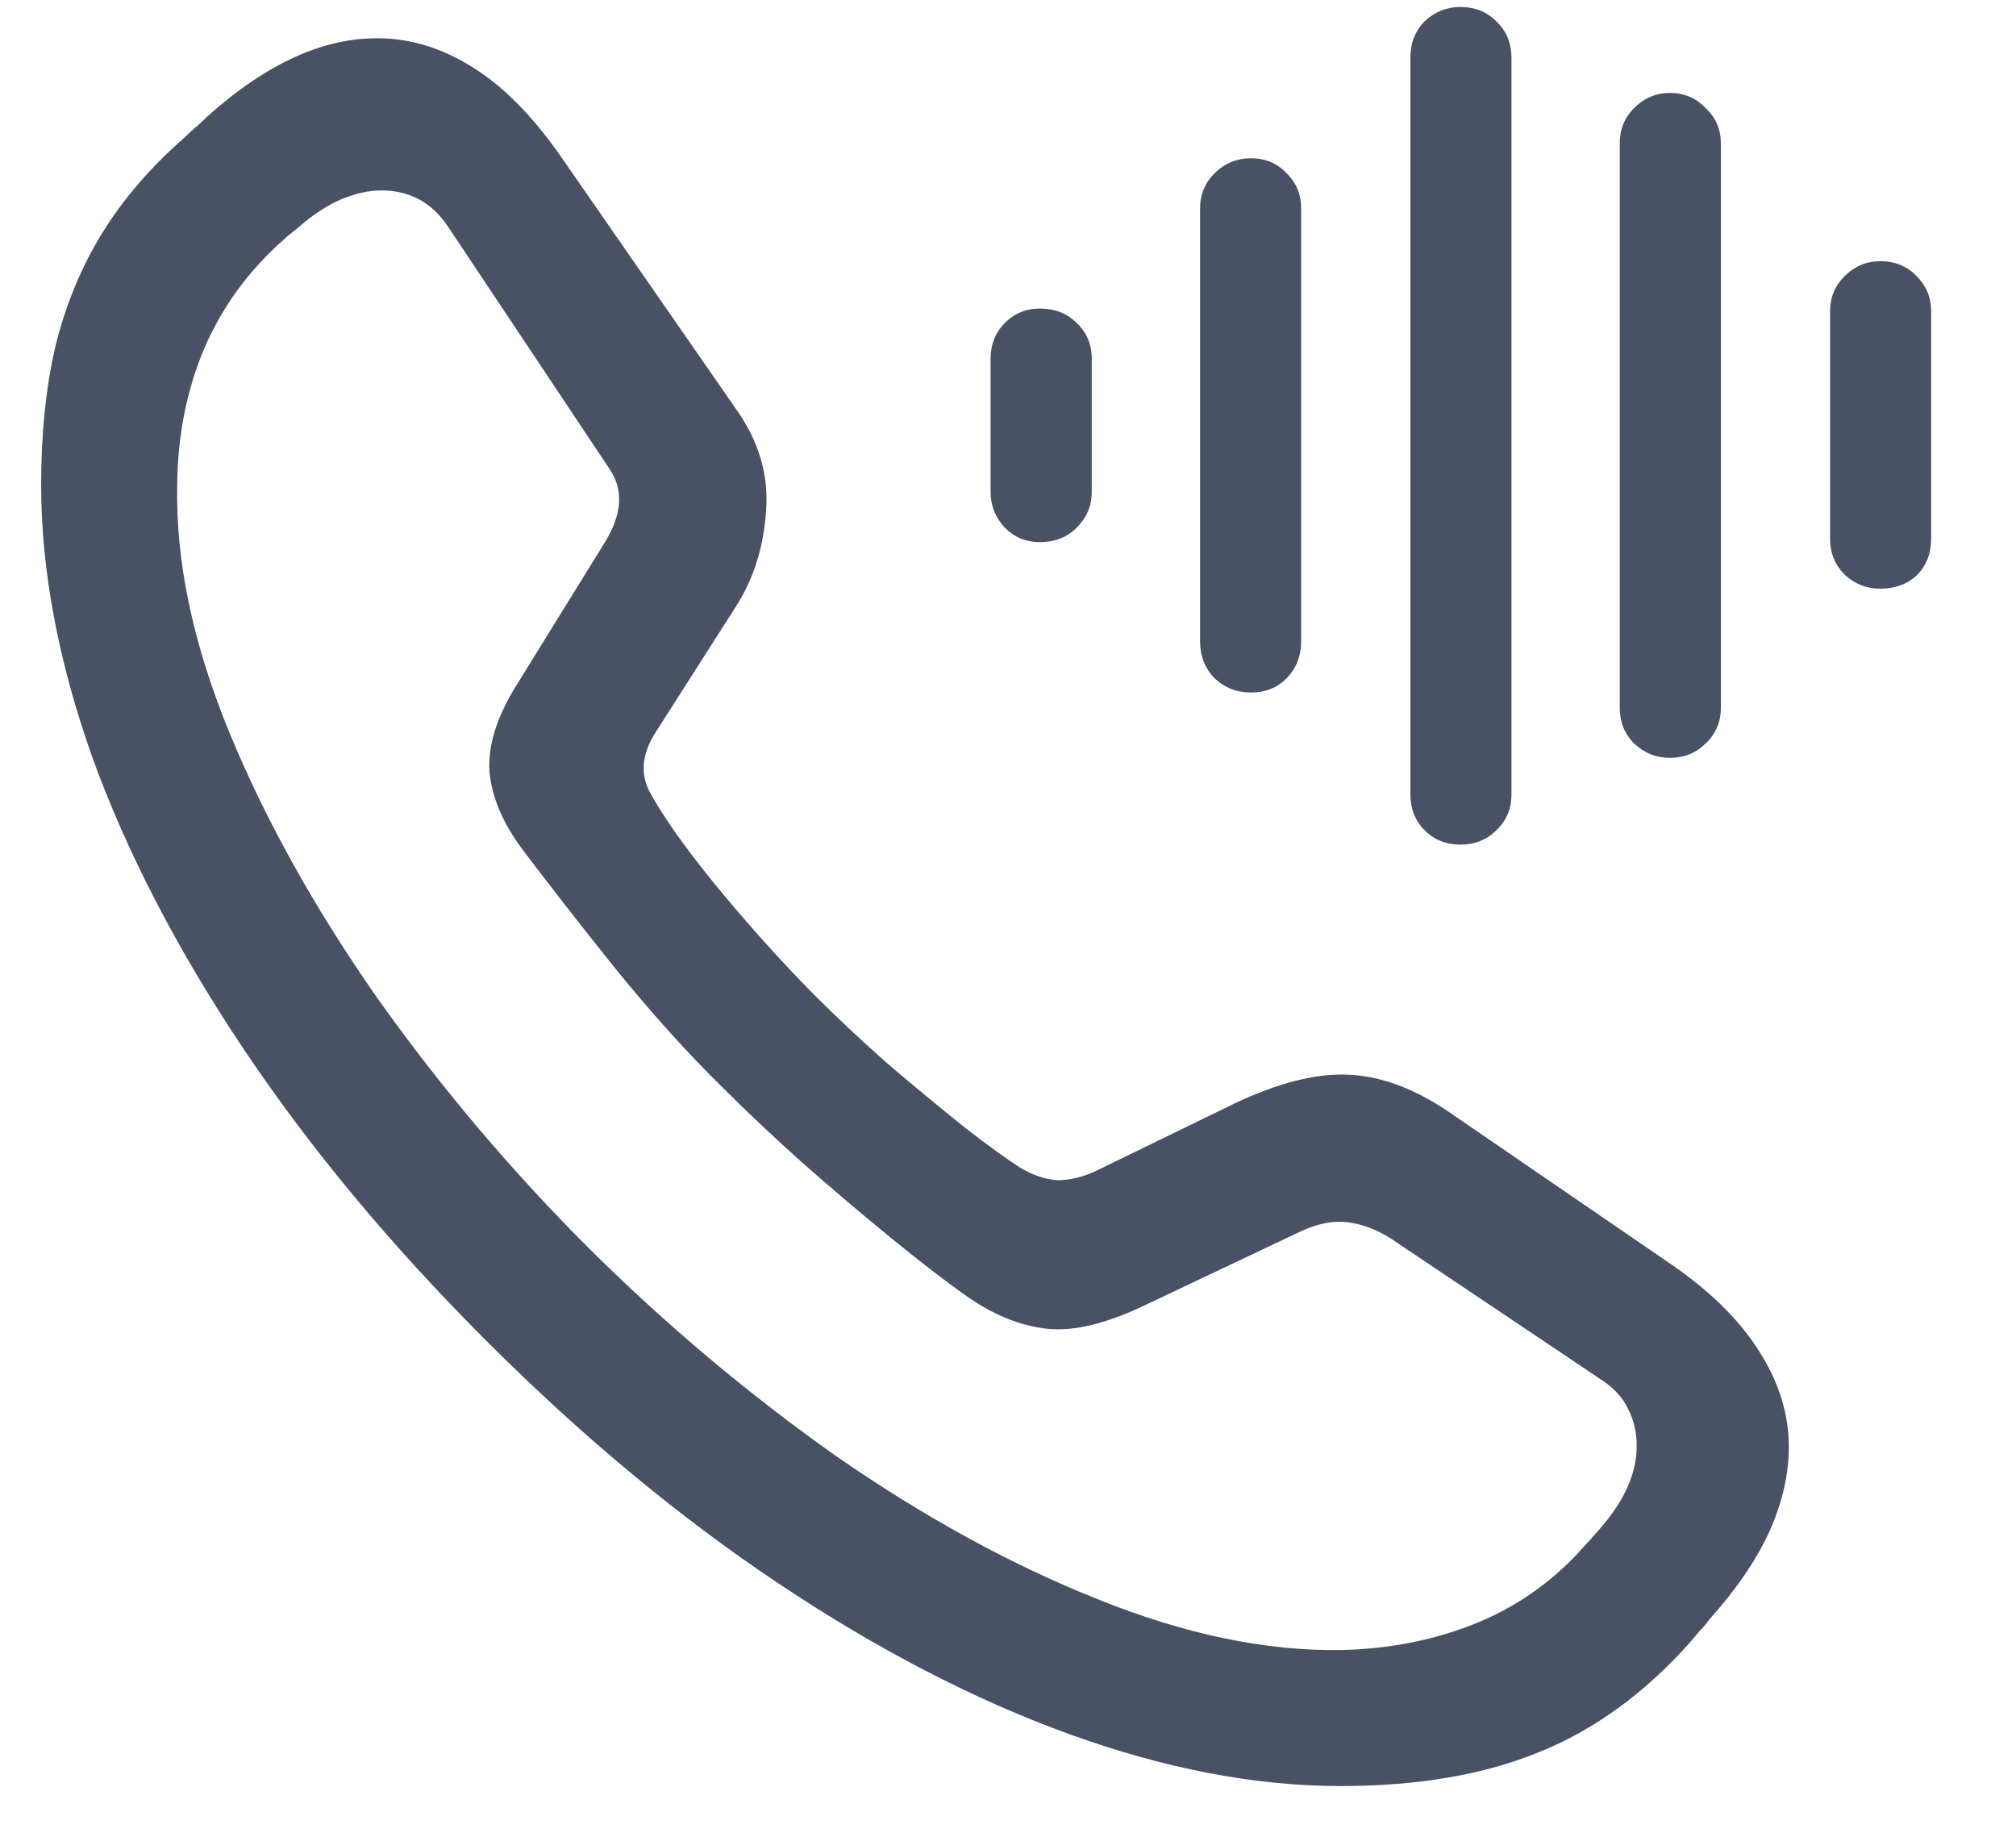 <svg width="22" height="20" viewBox="0 0 22 20" fill="none" xmlns="http://www.w3.org/2000/svg">
<path d="M14.629 19.49C13.698 19.49 12.712 19.301 11.67 18.924C10.628 18.546 9.567 17.996 8.486 17.273C7.406 16.551 6.344 15.669 5.303 14.627C4.261 13.585 3.379 12.524 2.656 11.443C1.934 10.363 1.383 9.301 1.006 8.26C0.635 7.212 0.449 6.222 0.449 5.291C0.449 4.731 0.501 4.227 0.605 3.777C0.716 3.328 0.885 2.918 1.113 2.547C1.341 2.176 1.641 1.827 2.012 1.502C2.051 1.463 2.09 1.427 2.129 1.395C2.174 1.355 2.217 1.316 2.256 1.277C2.907 0.691 3.538 0.405 4.15 0.418C4.502 0.424 4.84 0.532 5.166 0.74C5.492 0.942 5.807 1.261 6.113 1.697L8.037 4.471C8.285 4.822 8.392 5.193 8.359 5.584C8.333 5.968 8.226 6.31 8.037 6.609L7.158 7.986C7.002 8.227 6.982 8.452 7.1 8.66C7.256 8.94 7.5 9.282 7.832 9.686C8.164 10.089 8.512 10.477 8.877 10.848C9.124 11.095 9.395 11.349 9.688 11.609C9.987 11.863 10.267 12.094 10.527 12.303C10.788 12.505 10.99 12.651 11.133 12.742C11.276 12.827 11.413 12.872 11.543 12.879C11.673 12.879 11.81 12.846 11.953 12.781L13.477 12.039C13.945 11.818 14.355 11.713 14.707 11.727C15.059 11.74 15.423 11.873 15.801 12.127L18.252 13.807C18.682 14.106 19.001 14.425 19.209 14.764C19.417 15.096 19.521 15.438 19.521 15.789C19.521 16.088 19.45 16.398 19.307 16.717C19.163 17.029 18.945 17.348 18.652 17.674C18.62 17.719 18.584 17.762 18.545 17.801C18.512 17.84 18.477 17.882 18.438 17.928C17.943 18.481 17.396 18.878 16.797 19.119C16.198 19.366 15.475 19.49 14.629 19.49ZM14.639 18.006C15.179 17.993 15.677 17.892 16.133 17.703C16.588 17.514 16.982 17.228 17.314 16.844C17.347 16.811 17.373 16.782 17.393 16.756C17.419 16.73 17.445 16.701 17.471 16.668C17.731 16.369 17.861 16.072 17.861 15.779C17.861 15.63 17.829 15.493 17.764 15.369C17.705 15.245 17.604 15.138 17.461 15.047L15.176 13.514C15.02 13.416 14.863 13.357 14.707 13.338C14.551 13.318 14.382 13.351 14.199 13.435L12.549 14.217C12.1 14.438 11.725 14.533 11.426 14.5C11.126 14.467 10.827 14.344 10.527 14.129C10.306 13.973 10.036 13.764 9.717 13.504C9.398 13.243 9.072 12.967 8.74 12.674C8.415 12.381 8.128 12.111 7.881 11.863C7.503 11.492 7.116 11.062 6.719 10.574C6.328 10.086 5.993 9.656 5.713 9.285C5.492 8.992 5.368 8.706 5.342 8.426C5.322 8.139 5.42 7.824 5.635 7.479L6.602 5.916C6.79 5.61 6.807 5.343 6.65 5.115L4.893 2.479C4.717 2.212 4.473 2.078 4.16 2.078C4.023 2.078 3.877 2.111 3.721 2.176C3.571 2.241 3.421 2.339 3.271 2.469C3.239 2.495 3.206 2.521 3.174 2.547C3.148 2.566 3.122 2.589 3.096 2.615C2.712 2.954 2.422 3.351 2.227 3.807C2.038 4.256 1.94 4.747 1.934 5.281C1.914 6.115 2.103 7.016 2.5 7.986C2.897 8.95 3.438 9.92 4.121 10.896C4.811 11.867 5.579 12.775 6.426 13.621C7.272 14.461 8.171 15.216 9.121 15.887C10.078 16.551 11.029 17.072 11.973 17.449C12.923 17.833 13.812 18.019 14.639 18.006ZM11.348 5.916C11.198 5.916 11.071 5.864 10.967 5.76C10.863 5.649 10.81 5.519 10.81 5.369V3.914C10.81 3.758 10.863 3.628 10.967 3.523C11.071 3.419 11.198 3.367 11.348 3.367C11.51 3.367 11.644 3.419 11.748 3.523C11.859 3.628 11.914 3.758 11.914 3.914V5.369C11.914 5.519 11.859 5.649 11.748 5.76C11.644 5.864 11.51 5.916 11.348 5.916ZM13.652 7.557C13.496 7.557 13.363 7.505 13.252 7.4C13.148 7.29 13.096 7.156 13.096 7V2.273C13.096 2.124 13.148 1.997 13.252 1.893C13.363 1.782 13.496 1.727 13.652 1.727C13.809 1.727 13.939 1.782 14.043 1.893C14.147 1.997 14.199 2.124 14.199 2.273V7C14.199 7.156 14.147 7.29 14.043 7.4C13.939 7.505 13.809 7.557 13.652 7.557ZM15.938 9.217C15.781 9.217 15.651 9.165 15.547 9.061C15.443 8.956 15.391 8.826 15.391 8.67V0.633C15.391 0.47 15.443 0.337 15.547 0.232C15.658 0.128 15.788 0.076 15.938 0.076C16.094 0.076 16.224 0.128 16.328 0.232C16.439 0.337 16.494 0.47 16.494 0.633V8.67C16.494 8.826 16.439 8.956 16.328 9.061C16.224 9.165 16.094 9.217 15.938 9.217ZM18.223 8.27C18.073 8.27 17.943 8.217 17.832 8.113C17.728 8.009 17.676 7.879 17.676 7.723V1.561C17.676 1.411 17.728 1.284 17.832 1.18C17.943 1.069 18.073 1.014 18.223 1.014C18.379 1.014 18.509 1.069 18.613 1.18C18.724 1.284 18.779 1.411 18.779 1.561V7.723C18.779 7.879 18.724 8.009 18.613 8.113C18.509 8.217 18.379 8.27 18.223 8.27ZM20.518 6.424C20.368 6.424 20.238 6.372 20.127 6.268C20.023 6.163 19.971 6.033 19.971 5.877V3.396C19.971 3.247 20.023 3.12 20.127 3.016C20.238 2.905 20.368 2.85 20.518 2.85C20.68 2.85 20.814 2.905 20.918 3.016C21.022 3.12 21.074 3.247 21.074 3.396V5.877C21.074 6.04 21.022 6.173 20.918 6.277C20.814 6.375 20.68 6.424 20.518 6.424Z" fill="#495165"/>
</svg>
